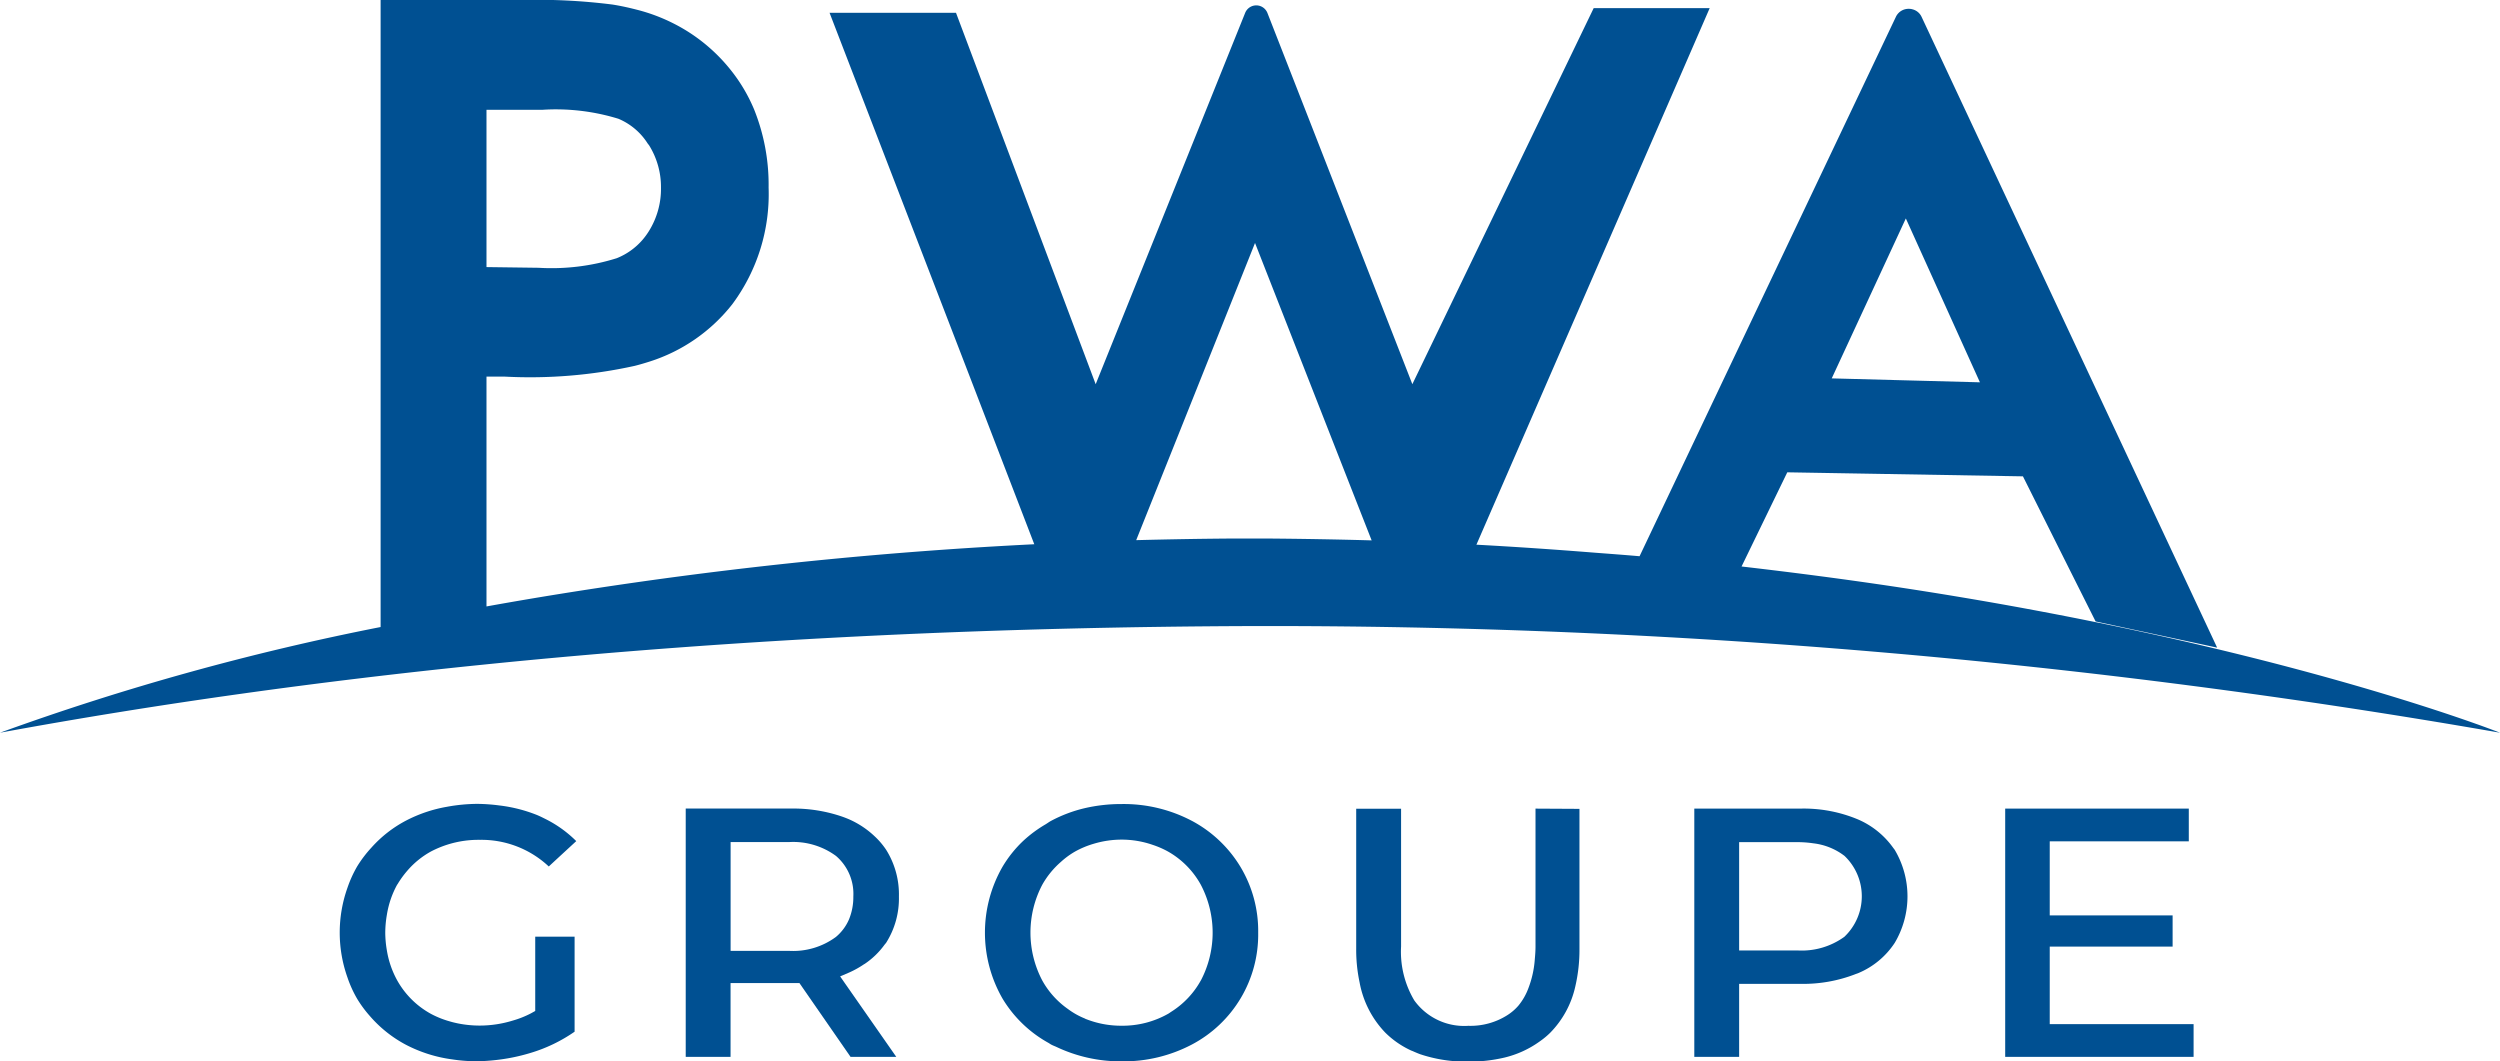 <svg xmlns="http://www.w3.org/2000/svg" xmlns:xlink="http://www.w3.org/1999/xlink" width="104.273" height="44.273" viewBox="0 0 104.273 44.273"><defs><clipPath id="a"><rect width="104.273" height="44.273" fill="#005092"/></clipPath></defs><g clip-path="url(#a)"><path d="M73.476,171.55a3.9,3.9,0,0,1,.409-.568,3.564,3.564,0,0,1,1-.812,4.268,4.268,0,0,1,2.039-.481A4.1,4.1,0,0,1,79.79,170.8l.3-.278.846-.78a4.937,4.937,0,0,0-1.308-.934c-.106-.053-.212-.106-.325-.153a6.178,6.178,0,0,0-1.573-.4,7.493,7.493,0,0,0-.93-.066,7.187,7.187,0,0,0-1.261.122,5.853,5.853,0,0,0-1.7.574,5.121,5.121,0,0,0-1.445,1.127,5.06,5.06,0,0,0-.593.78,4.975,4.975,0,0,0-.409.9,5.581,5.581,0,0,0,0,3.733,4.841,4.841,0,0,0,.409.9,4.9,4.9,0,0,0,.521.706,5.209,5.209,0,0,0,1.5,1.2,5.847,5.847,0,0,0,1.941.615,6.78,6.78,0,0,0,.986.078,7.672,7.672,0,0,0,.8-.047,7.891,7.891,0,0,0,1.479-.3,6.47,6.47,0,0,0,1.839-.886v-3.964H79.225v3.1l-.181.1a3.971,3.971,0,0,1-.755.3,4.694,4.694,0,0,1-1.392.209,4.619,4.619,0,0,1-.9-.091c-.115-.025-.228-.05-.337-.084a3.83,3.83,0,0,1-.787-.315,3.583,3.583,0,0,1-1.4-1.386,3.851,3.851,0,0,1-.434-1.248,4.491,4.491,0,0,1-.069-.749,4.54,4.54,0,0,1,.069-.759,3.878,3.878,0,0,1,.434-1.258" transform="translate(-56.901 -134.66)" fill="#005092"/><path d="M149.715,174.5a3.007,3.007,0,0,1-1.973.584h-2.425v-4.536h2.425a3.014,3.014,0,0,1,1.97.577,2.081,2.081,0,0,1,.724,1.692,2.436,2.436,0,0,1-.181.955,1.959,1.959,0,0,1-.54.727m1.18,1.139a3.274,3.274,0,0,0,.839-.805c.022-.028.047-.056.069-.084a3.456,3.456,0,0,0,.534-1.932,3.5,3.5,0,0,0-.531-1.945,3.187,3.187,0,0,0-.5-.583,3.738,3.738,0,0,0-1.018-.678,4.277,4.277,0,0,0-.428-.162,6.246,6.246,0,0,0-1.979-.3h-4.436v10.356h1.87v-3.078h2.872l2.132,3.078h1.907l-2.341-3.355.384-.165a3.922,3.922,0,0,0,.624-.35" transform="translate(-114.844 -135.425)" fill="#005092"/><path d="M215.018,175.569a3.6,3.6,0,0,1-1.233,1.3c-.044.028-.087.062-.134.087v0a3.856,3.856,0,0,1-1.935.493,3.977,3.977,0,0,1-1.451-.265.206.206,0,0,0-.041-.013c-.012-.006-.025-.016-.037-.022a3.232,3.232,0,0,1-.409-.2,3.385,3.385,0,0,1-.315-.209,3.558,3.558,0,0,1-1.052-1.174,4.294,4.294,0,0,1,0-4,3.6,3.6,0,0,1,.778-.952,3.335,3.335,0,0,1,.59-.431,3.734,3.734,0,0,1,.758-.318,4.054,4.054,0,0,1,1.18-.178,3.952,3.952,0,0,1,1.3.219,3.739,3.739,0,0,1,.637.278,3.573,3.573,0,0,1,1.367,1.383,4.294,4.294,0,0,1,0,4m-.374-6.664a6.1,6.1,0,0,0-2.928-.7,6.742,6.742,0,0,0-1.552.175,5.821,5.821,0,0,0-1.386.524c-.084.044-.156.1-.234.147a5.291,5.291,0,0,0-.921.68,4.993,4.993,0,0,0-.874,1.089,5.52,5.52,0,0,0,0,5.5,5.141,5.141,0,0,0,1.923,1.851c.037.022.068.047.106.066.072.04.15.066.222.1a6.246,6.246,0,0,0,2.712.6,6.119,6.119,0,0,0,2.931-.7,5.182,5.182,0,0,0,2.769-4.666,5.189,5.189,0,0,0-.74-2.747,5.245,5.245,0,0,0-2.029-1.92" transform="translate(-164.937 -134.667)" fill="#005092"/><path d="M291.179,169.149V174.9c0,.2-.016.374-.031.552a4.177,4.177,0,0,1-.262,1.177,2.516,2.516,0,0,1-.425.743,2.1,2.1,0,0,1-.459.393,2.871,2.871,0,0,1-1.626.443,2.565,2.565,0,0,1-2.254-1.061,3.968,3.968,0,0,1-.55-2.247v-5.746H283.7v5.84a6.525,6.525,0,0,0,.141,1.4,4.075,4.075,0,0,0,1.074,2.1,3.756,3.756,0,0,0,1.055.734c.031.016.063.025.091.037.106.047.212.094.325.134.022.009.047.012.069.022a6.054,6.054,0,0,0,1.9.281,6.444,6.444,0,0,0,1.523-.168,4.176,4.176,0,0,0,1.479-.677,3.263,3.263,0,0,0,.437-.362,3.985,3.985,0,0,0,1.046-1.935,6.741,6.741,0,0,0,.172-1.561v-5.84Z" transform="translate(-227.134 -135.422)" fill="#005092"/><path d="M360.682,174.49a3.032,3.032,0,0,1-1.97.574h-2.426v-4.517h2.426a4.659,4.659,0,0,1,.677.05,2.632,2.632,0,0,1,1.292.524,2.327,2.327,0,0,1,0,3.368m2.041-3.69a3.5,3.5,0,0,0-1.464-1.193,5.853,5.853,0,0,0-2.406-.458h-4.436v10.356h1.87v-3.046h2.566a6.021,6.021,0,0,0,2.272-.4c.044-.019.094-.031.135-.05a3.375,3.375,0,0,0,1.517-1.261,3.8,3.8,0,0,0,0-3.877c-.016-.025-.037-.047-.053-.072" transform="translate(-283.748 -135.422)" fill="#005092"/><path d="M419.442,169.146V179.5H427.3v-1.364H421.3V174.9h5.125v-1.3H421.3V170.51h5.8v-1.364Z" transform="translate(-335.807 -135.419)" fill="#005092"/><path d="M57.21,22.539q-2.173-.061-4.423-.078v0c-.218,0-.434,0-.652,0s-.431,0-.65,0v0c-1.386.009-2.747.034-4.089.068h-.006l1.685-4.211,3.271-8.184,4.208,10.734ZM20.291,11.14V4.579h2.338a8.868,8.868,0,0,1,3.165.375,2.667,2.667,0,0,1,1.2,1c.022.038.05.069.075.1a3.289,3.289,0,0,1,.5,1.773,3.331,3.331,0,0,1-.5,1.807,2.92,2.92,0,0,1-.269.368,2.781,2.781,0,0,1-1.074.767,9.076,9.076,0,0,1-3.265.4Zm59.2-2.029,3.09,6.835-3.052-.081L76.4,15.782ZM72.639,23.628,74.546,19.7l3.468.059,6.361.109,1.96,3.917,1.071,2.135,5.069,1.092L80.152.712A.574.574,0,0,0,79.774.39a.546.546,0,0,0-.159-.022.583.583,0,0,0-.54.337L71.725,16.168,68.385,23.2c-.609-.053-1.236-.1-1.857-.147-1.611-.128-3.249-.243-4.948-.334L68.269,7.335,71.309.34H66.471l-2.363,4.9-5.2,10.784L54.754,5.378,52.863.54a.5.5,0,0,0-.927-.006L45.7,16.025v0L39.874.534H34.6l5.871,15.235L43.139,22.7c-6.052.3-11.564.874-16.493,1.573-2.238.319-4.37.662-6.355,1.021V15.707h.734a20.251,20.251,0,0,0,5.447-.447c.212-.053.421-.115.627-.181a7.126,7.126,0,0,0,3.452-2.4,7.7,7.7,0,0,0,1.507-4.853,8.427,8.427,0,0,0-.605-3.262,6.861,6.861,0,0,0-.94-1.6A7.191,7.191,0,0,0,28.089.977a7.408,7.408,0,0,0-1.5-.565C26.253.325,25.925.25,25.548.19A25.286,25.286,0,0,0,21.7,0H15.875V26.153A107.276,107.276,0,0,0,0,30.561c6.686-1.23,13.421-2.154,20.079-2.831,11.1-1.133,21.98-1.58,32.056-1.617a298.44,298.44,0,0,1,52.138,4.448s-9.37-3.718-25.426-6.118q-2.959-.44-6.208-.815" transform="translate(0)" fill="#005092"/></g></svg>